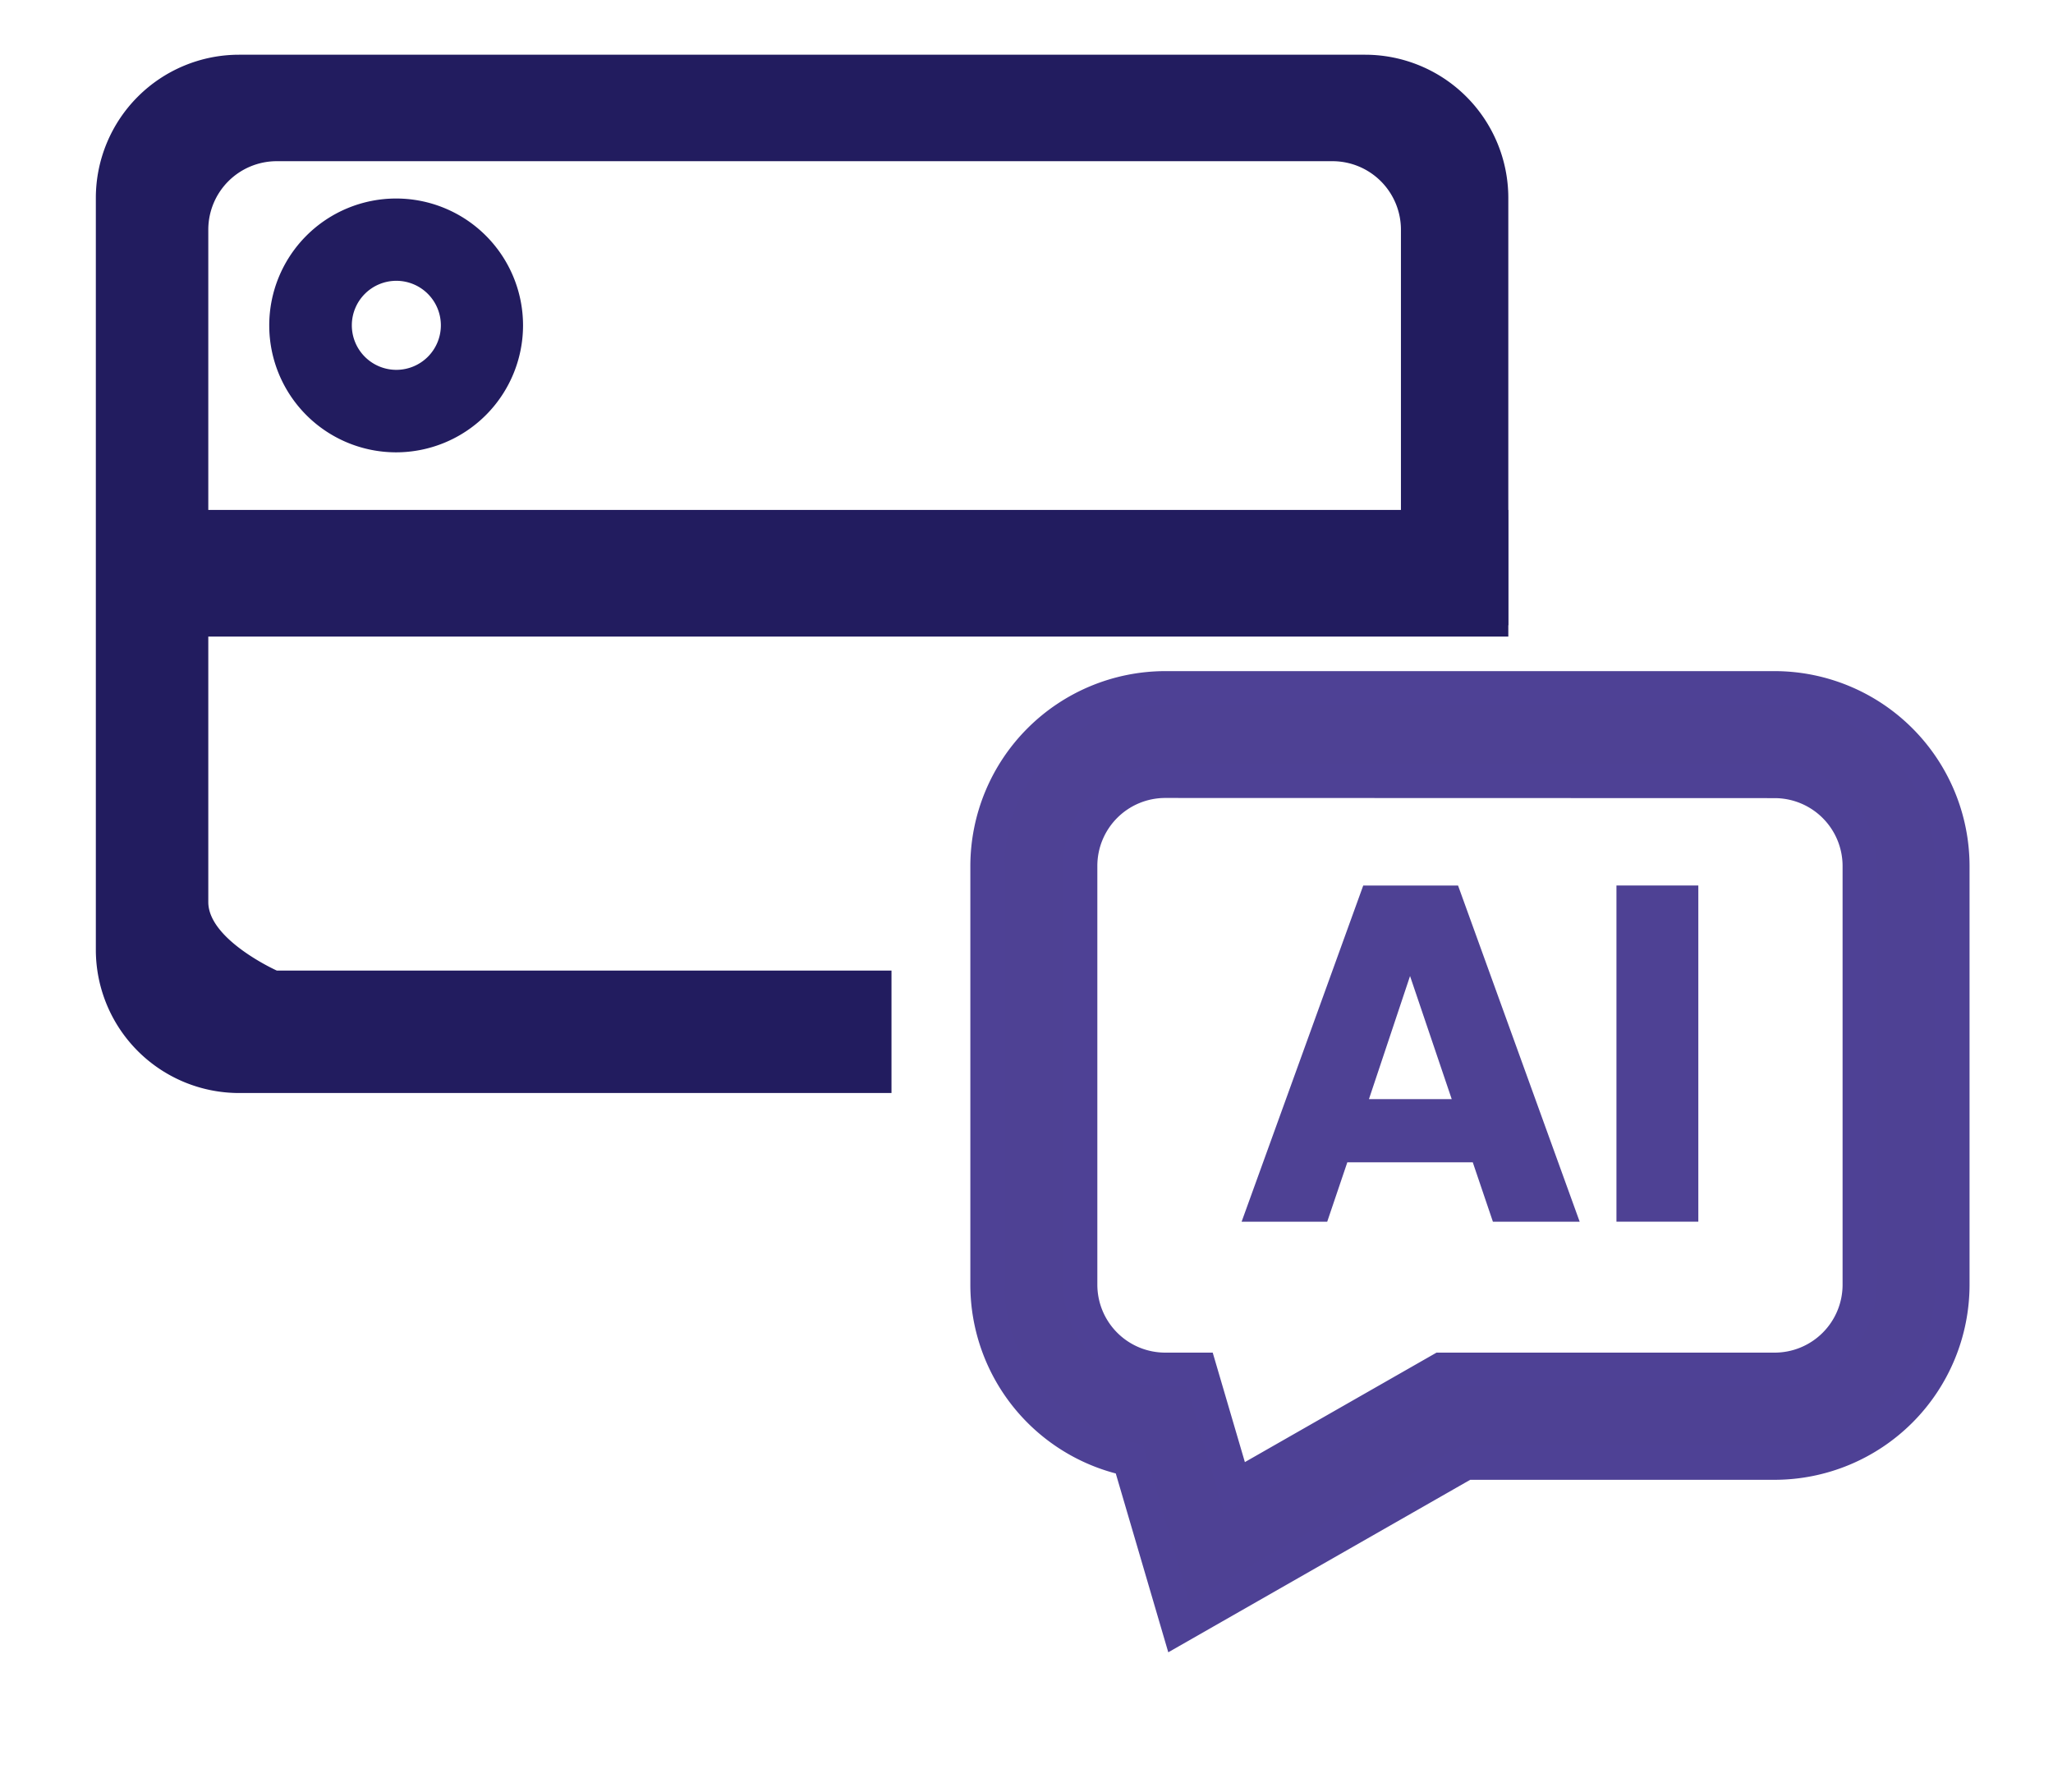 <svg xmlns="http://www.w3.org/2000/svg" xmlns:xlink="http://www.w3.org/1999/xlink" width="59.956" height="52.341" viewBox="0 0 59.956 52.341">
  <defs>
    <clipPath id="clip-path">
      <rect id="Rectangle_1797" data-name="Rectangle 1797" width="59.956" height="52.34" fill="#221c5f"/>
    </clipPath>
  </defs>
  <g id="Group_4566" data-name="Group 4566" transform="translate(0)">
    <g id="Group_4464" data-name="Group 4464" transform="translate(0)" clip-path="url(#clip-path)">
      <path id="Path_10049" data-name="Path 10049" d="M23.236,30.32H4.179A4.184,4.184,0,0,1,0,26.141V4.179A4.184,4.184,0,0,1,4.179,0H37.071a4.184,4.184,0,0,1,4.179,4.179V16.66H38.114V5.109a2,2,0,0,0-2-2H5.284a2,2,0,0,0-2,2V24.744c0,1.1,2,2,2,2H23.236Z" transform="translate(2.799 1.598)" fill="#221c5f"/>
      <path id="Path_10050" data-name="Path 10050" d="M356.747,272.154l-1.437-4.894a5.2,5.2,0,0,1-4.145-5.085V249.94a5.2,5.2,0,0,1,5.19-5.19h17.8a5.2,5.2,0,0,1,5.191,5.19v12.235a5.2,5.2,0,0,1-5.191,5.19H365.13Zm-.392-24.7a2.484,2.484,0,0,0-2.481,2.481v12.235a2.484,2.484,0,0,0,2.481,2.481h1.014l1.012,3.445,6.031-3.445h9.745a2.484,2.484,0,0,0,2.481-2.481V249.94a2.484,2.484,0,0,0-2.481-2.481Z" transform="translate(-322.327 -224.652)" fill="#4e4194" stroke="#4e4195" stroke-width="1"/>
      <path id="Path_10051" data-name="Path 10051" d="M78.2,64.609A3.706,3.706,0,1,1,81.9,60.9,3.71,3.71,0,0,1,78.2,64.609m0-5.009a1.3,1.3,0,1,0,1.3,1.3,1.3,1.3,0,0,0-1.3-1.3" transform="translate(-66.625 -51.4)" fill="#221c5f"/>
      <path id="Path_10052" data-name="Path 10052" d="M447.452,322.977h-3.664l-.587,1.734h-2.5l3.552-9.817h2.769l3.552,9.817H448.04Zm-.615-1.846-1.217-3.594-1.2,3.594Z" transform="translate(-404.441 -289.035)" fill="#4e4194"/>
      <rect id="Rectangle_1795" data-name="Rectangle 1795" width="2.391" height="9.817" transform="translate(47.207 25.858)" fill="#4e4194"/>
      <rect id="Rectangle_1796" data-name="Rectangle 1796" width="40.449" height="3.698" transform="translate(3.6 14.891)" fill="#221c5f"/>
    </g>
  </g>
</svg>
